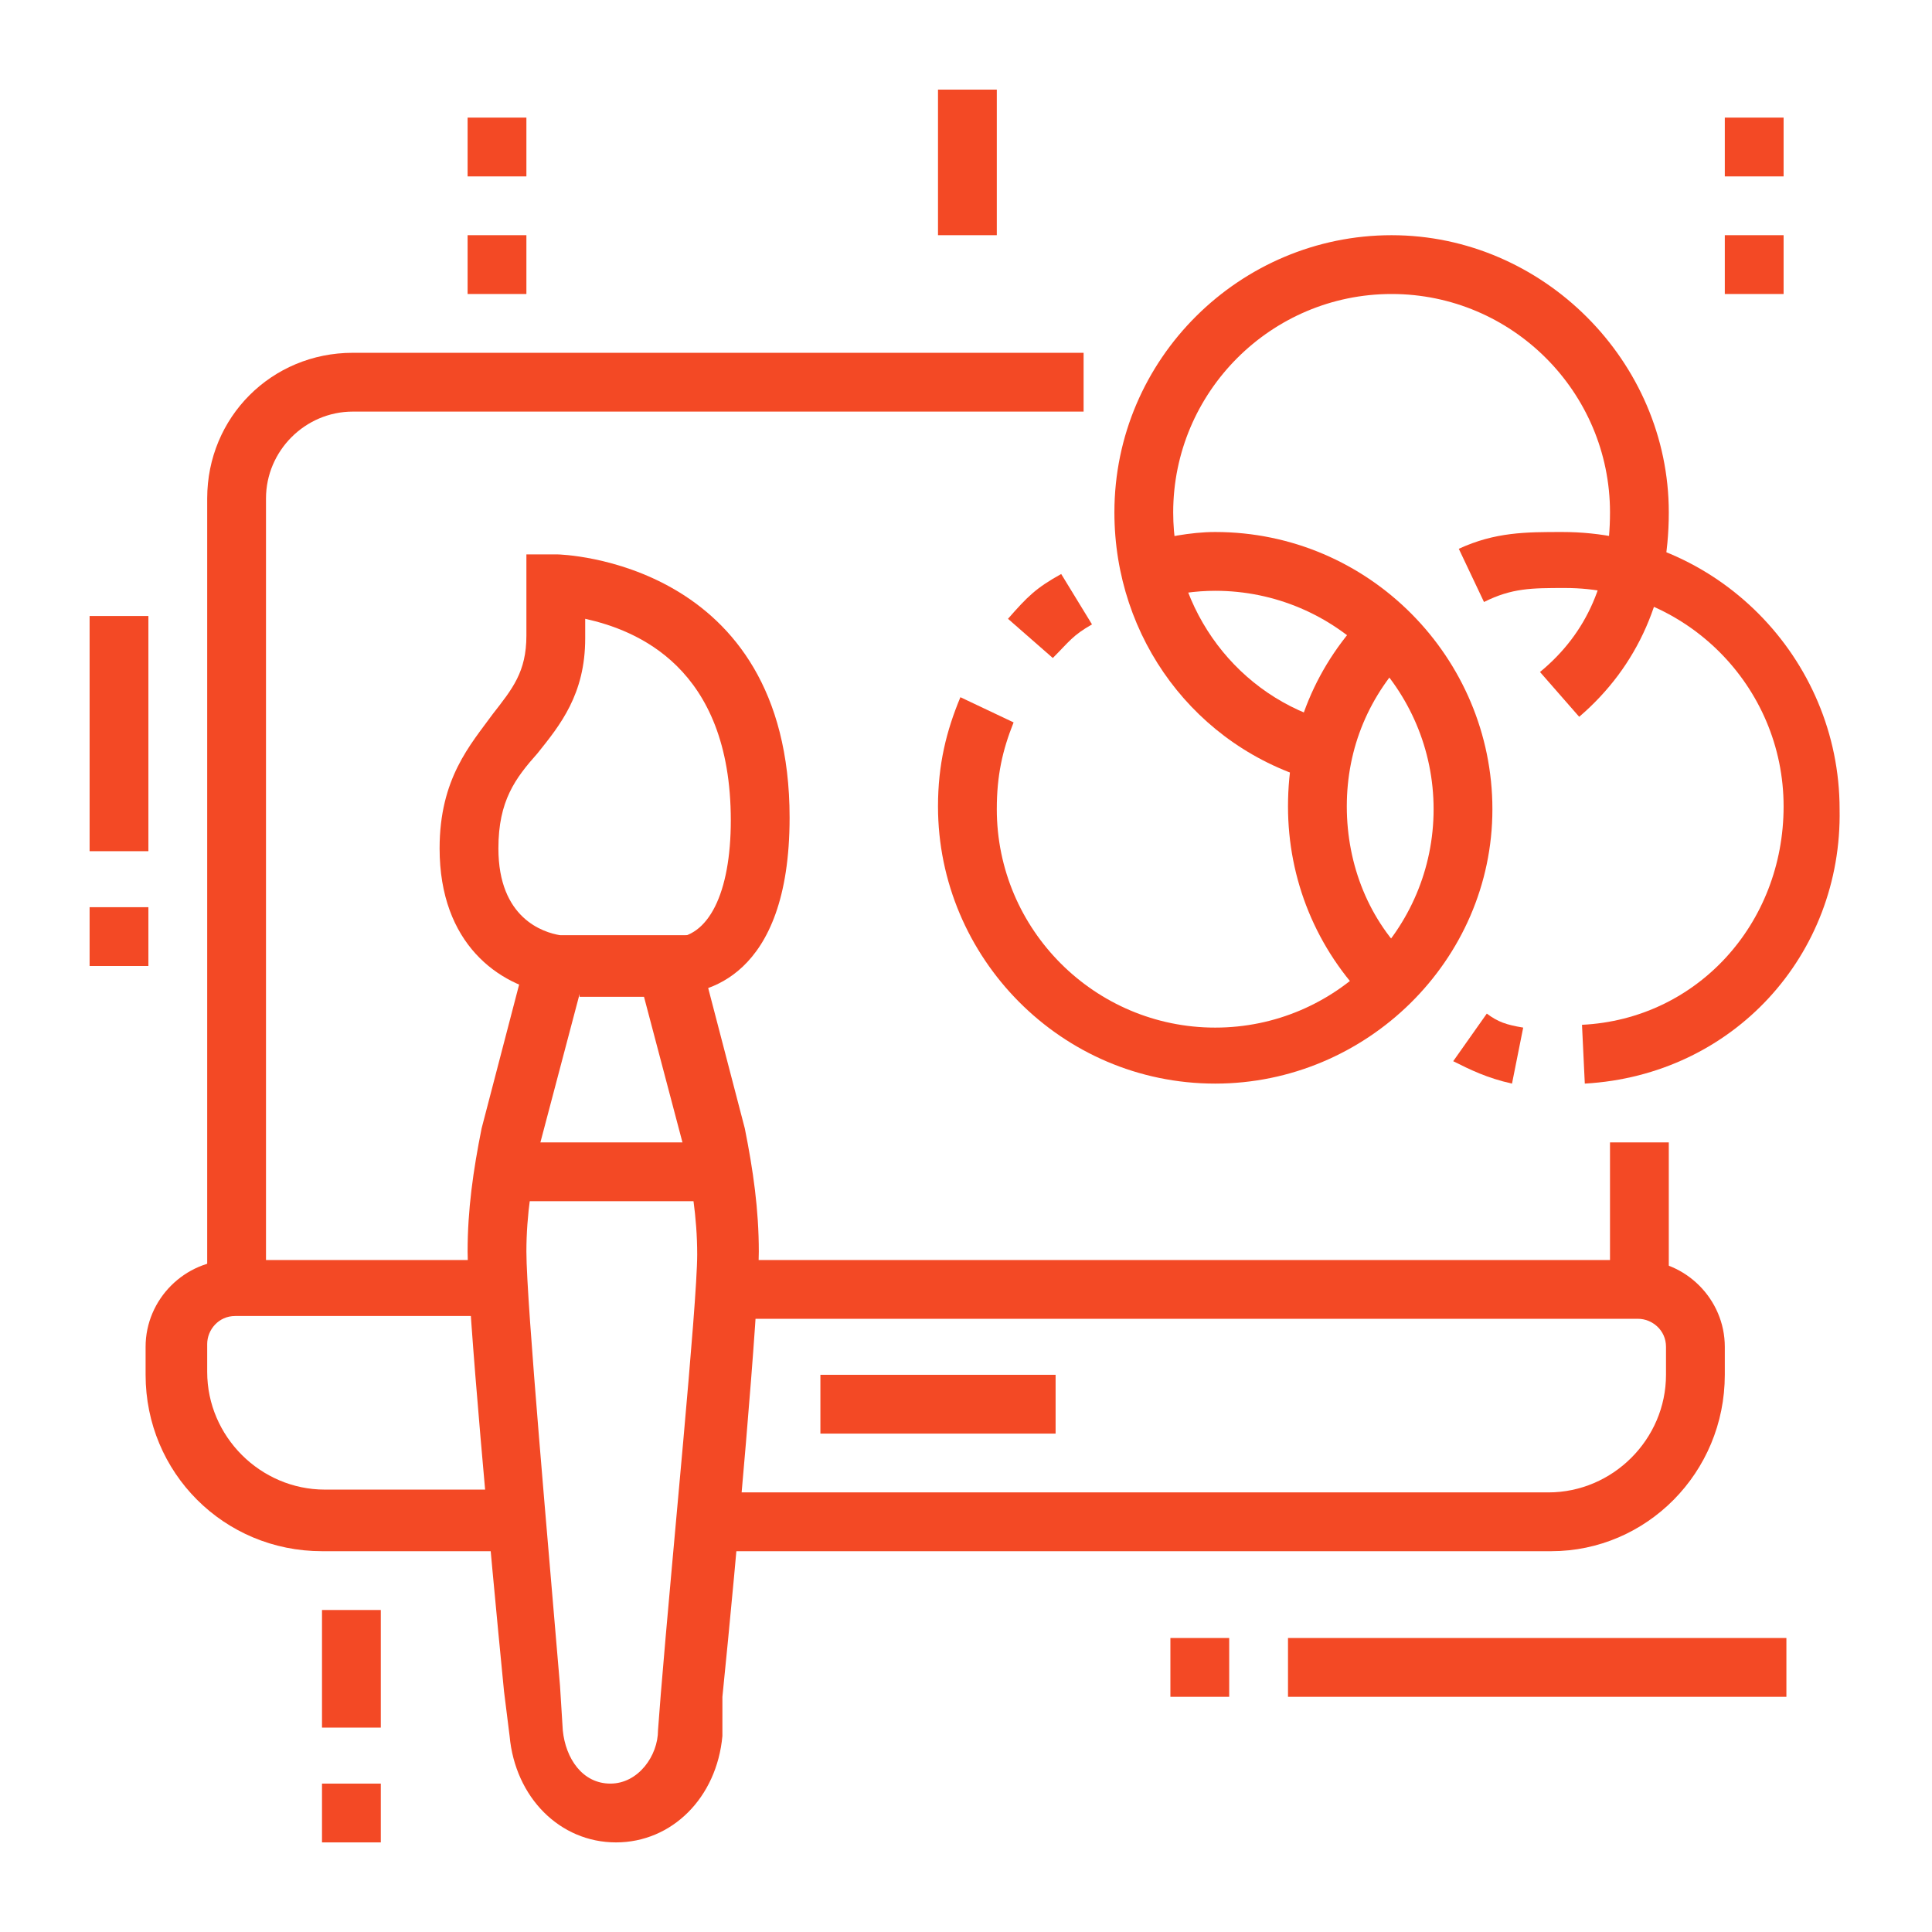 <?xml version="1.0" encoding="utf-8"?>
<!-- Generator: Adobe Illustrator 24.1.0, SVG Export Plug-In . SVG Version: 6.00 Build 0)  -->
<svg version="1.1" id="Layer_1" xmlns="http://www.w3.org/2000/svg" xmlns:xlink="http://www.w3.org/1999/xlink" x="0px" y="0px"
	 width="69px" height="69px" viewBox="0 0 69 69" style="enable-background:new 0 0 69 69;" xml:space="preserve">
<style type="text/css">
	.st0{display:none;}
	.st1{display:inline;fill:#F34925;}
	.st2{fill:#F34925;}
	.st3{display:inline;}
</style>
<g class="st0">
	<path class="st1" d="M42.5,64.8c-0.3,0-0.7-0.1-1-0.2L7.5,56c-1.3-0.5-2.2-1.7-2.2-3v-3.7h2.1V53c0,0.4,0.3,0.8,0.7,1l34,8.6
		c0.4,0.1,0.8,0.1,1-0.1l0.1-0.1l13.9-7.3c0.2-0.2,0.4-0.5,0.4-0.8v-3.9h2.1v3.9c0,1-0.5,1.9-1.3,2.5l-0.1,0.1l-13.9,7.3
		C43.7,64.6,43.1,64.8,42.5,64.8z"/>
	<path class="st1" d="M42.7,59.6c-0.2,0-0.4,0-0.6-0.1L6.5,50.7c-0.7-0.2-1.1-0.8-1.2-1.4c-0.1-0.7,0.3-1.3,0.9-1.6L18.1,42
		c0.4-0.2,0.9-0.3,1.3-0.2l38.9,7c0.7,0.1,1.2,0.6,1.3,1.3c0.1,0.6-0.1,1.3-0.7,1.7l-0.1,0.1l-15,7.4C43.4,59.5,43.1,59.6,42.7,59.6
		z M8.3,49l34.3,8.5l0.1,0l0.1,0l13.6-6.7L19,43.9L8.3,49z"/>
	<rect x="41.8" y="58.5" class="st1" width="2.1" height="5.2"/>
	<path class="st1" d="M19.9,43l-2.1-0.3l2.8-22.1c0.3-2.2,2.2-3.9,4.4-3.9h4.3v2.1H25c-1.2,0-2.2,0.9-2.4,2.1L19.9,43z"/>
	<path class="st1" d="M59.5,50.3l-2.1-0.3l4.2-29.5c0.1-0.7-0.1-1-0.2-1.1c-0.3-0.4-1.1-0.6-2.2-0.6h-8.1v-2.1h8.1
		c1.7,0,3,0.5,3.7,1.4c0.4,0.5,0.9,1.4,0.7,2.8L59.5,50.3z"/>
	<rect x="16.7" y="47" class="st1" width="2.1" height="2.1"/>
	<rect x="20.9" y="48.1" class="st1" width="2.1" height="2.1"/>
	<rect x="25.1" y="49.1" class="st1" width="2.1" height="2.1"/>
	<rect x="29.3" y="50.2" class="st1" width="2.1" height="2.1"/>
	<rect x="33.5" y="51.2" class="st1" width="2.1" height="2.1"/>
	<rect x="37.6" y="52.2" class="st1" width="2.1" height="2.1"/>
	<rect x="41.8" y="53.3" class="st1" width="2.1" height="2.1"/>
	<rect x="34.5" y="32.4" class="st1" width="2.1" height="6.3"/>
	<rect x="38.7" y="32.4" class="st1" width="2.1" height="8.4"/>
	<rect x="42.9" y="32.4" class="st1" width="2.1" height="6.3"/>
	<path class="st1" d="M43.9,30.3h-8.4c-1.7,0-3.1-1.4-3.1-3.1v-8.4c0-6.1,5.1-14.6,7.3-14.6c2.2,0,7.3,8.5,7.3,14.6v8.4
		C47,28.9,45.6,30.3,43.9,30.3z M39.7,6.5c-1.3,1.3-5.2,7.1-5.2,12.4v8.4c0,0.6,0.5,1,1,1h8.4c0.6,0,1-0.5,1-1v-8.4
		C44.9,13.6,41.1,7.7,39.7,6.5z"/>
	<path class="st1" d="M29.7,28.2c-0.4,0-0.8-0.1-1.2-0.3c-0.8-0.5-1.3-1.3-1.3-2.2v-2c0-0.8,0.3-1.5,0.9-2l4.7-3.7l1.3,1.6l-4.7,3.7
		c-0.1,0.1-0.2,0.2-0.2,0.3v2c0,0.2,0.1,0.3,0.2,0.4c0.1,0,0.2,0.1,0.4,0l3-1.9L34,26l-3,1.9C30.6,28.1,30.1,28.2,29.7,28.2z"/>
	<path class="st1" d="M49.7,28.2c-0.4,0-0.9-0.1-1.3-0.4l-3-1.9l1.1-1.8l3,1.9c0.2,0.1,0.3,0,0.4,0c0.1,0,0.2-0.2,0.2-0.4v-2
		c0-0.1-0.1-0.2-0.2-0.3l-4.7-3.7l1.3-1.6l4.7,3.7c0.6,0.5,0.9,1.2,0.9,2v2c0,0.9-0.5,1.7-1.3,2.2C50.6,28.1,50.2,28.2,49.7,28.2z"
		/>
	<rect x="6.3" y="28.2" class="st1" width="6.3" height="2.1"/>
	<rect x="9.6" y="17.9" transform="matrix(0.385 -0.923 0.923 0.385 -12.897 22.841)" class="st1" width="2.1" height="6.4"/>
	<rect x="14.2" y="10.9" transform="matrix(0.71 -0.704 0.704 0.71 -5.469 14.776)" class="st1" width="2.1" height="6.3"/>
	<rect x="29.3" y="5.3" class="st1" width="2.1" height="6.3"/>
	<rect x="21.1" y="6.5" transform="matrix(0.923 -0.385 0.385 0.923 -1.998 9.253)" class="st1" width="2.1" height="6.3"/>
	<path class="st1" d="M39.7,18.8c-1.2,0-2.1-0.9-2.1-2.1s0.9-2.1,2.1-2.1s2.1,0.9,2.1,2.1S40.9,18.8,39.7,18.8z M39.7,16.7
		L39.7,16.7L39.7,16.7z"/>
	<path class="st1" d="M31.4,40.8h-2.1c0-1.2-0.9-2.1-2.1-2.1s-2.1,0.9-2.1,2.1H23c0-2.3,1.9-4.2,4.2-4.2S31.4,38.5,31.4,40.8z"/>
	<path class="st1" d="M55.4,44.9h-2.1c0-1.2-0.9-2.1-2.1-2.1s-2.1,0.9-2.1,2.1H47c0-2.3,1.9-4.2,4.2-4.2S55.4,42.6,55.4,44.9z"/>
	<path class="st1" d="M28.2,37.6h-2.1c0-3.5,2.8-6.3,6.3-6.3v2.1C30.1,33.5,28.2,35.3,28.2,37.6z"/>
	<path class="st1" d="M52.3,41.8h-2.1c0-1.3-0.3-4.2-3.1-4.2v-2.1C50.2,35.5,52.3,38,52.3,41.8z"/>
</g>
<g>
	<rect x="57.5" y="40.8" class="st2" width="2.1" height="5.2"/>
	<path class="st2" d="M9.4,46H7.4V17.8c0-2.9,2.3-5.2,5.2-5.2h26.1v2.1H12.6c-1.7,0-3.1,1.4-3.1,3.1V46z"/>
	<path class="st2" d="M55.4,55.4H25.4v-2.1h29.9c2.3,0,4.2-1.9,4.2-4.2v-1c0-0.6-0.5-1-1-1H26.1v-2.1h32.4c1.7,0,3.1,1.4,3.1,3.1v1
		C61.6,52.6,58.8,55.4,55.4,55.4z"/>
	<path class="st2" d="M18.5,55.4h-7c-3.5,0-6.3-2.8-6.3-6.3v-1c0-1.7,1.4-3.1,3.1-3.1h9.4V47H8.4c-0.6,0-1,0.5-1,1v1
		c0,2.3,1.9,4.2,4.2,4.2h7V55.4z"/>
	<rect x="3.2" y="22" class="st2" width="2.1" height="8.4"/>
	<rect x="3.2" y="32.4" class="st2" width="2.1" height="2.1"/>
	<rect x="29.3" y="49.1" class="st2" width="8.4" height="2.1"/>
	<rect x="46" y="58.5" class="st2" width="17.8" height="2.1"/>
	<rect x="41.8" y="58.5" class="st2" width="2.1" height="2.1"/>
	<rect x="11.5" y="57.5" class="st2" width="2.1" height="4.2"/>
	<rect x="11.5" y="63.7" class="st2" width="2.1" height="2.1"/>
	<rect x="33.5" y="3.2" class="st2" width="2.1" height="5.2"/>
	<polygon class="st2" points="18.8,4.2 16.7,4.2 16.7,6.3 18.8,6.3 18.8,4.2 	"/>
	<polygon class="st2" points="18.8,8.4 16.7,8.4 16.7,10.5 18.8,10.5 18.8,8.4 	"/>
	<polygon class="st2" points="63.7,4.2 61.6,4.2 61.6,6.3 63.7,6.3 63.7,4.2 	"/>
	<polygon class="st2" points="63.7,8.4 61.6,8.4 61.6,10.5 63.7,10.5 63.7,8.4 	"/>
	<path class="st2" d="M24.1,35.5L24,33.5c1.3,0,2.1-1.6,2.1-4.2c0-5.5-3.4-6.8-5.2-7.2v0.7c0,2-0.9,3.1-1.7,4.1
		c-0.8,0.9-1.4,1.7-1.4,3.4c0,2.5,1.6,3,2.2,3.1l-0.3,2.1c-1.9-0.3-4-1.8-4-5.2c0-2.5,1.1-3.7,1.9-4.8c0.7-0.9,1.2-1.5,1.2-2.8v-2.9
		l1.1,0c0.1,0,8.3,0.2,8.3,9.4C28.2,35,25.1,35.5,24.1,35.5z"/>
	<path class="st2" d="M22,65.8c-2,0-3.6-1.6-3.8-3.8L18,60.4c-0.5-5.1-1.3-13.8-1.3-15.7c0-1.5,0.2-2.9,0.5-4.4l1.8-6.9h5.8l1.8,6.9
		c0.3,1.5,0.5,2.9,0.5,4.4c0,2-0.8,11-1.3,15.9L25.8,62C25.6,64.2,24,65.8,22,65.8z M20.7,35.5l-1.4,5.3c-0.3,1.3-0.5,2.6-0.5,3.9
		c0,1.8,0.8,10.7,1.2,15.5l0.1,1.6c0.1,1,0.7,1.9,1.7,1.9c1,0,1.7-1,1.7-1.9l0.1-1.3c0.4-4.9,1.3-13.9,1.3-15.7
		c0-1.3-0.2-2.6-0.5-3.9l-1.4-5.3H20.7z"/>
	<rect x="18" y="40.8" class="st2" width="7.9" height="2.1"/>
	<path class="st2" d="M47,27.9c-4.3-1.2-7.2-5.1-7.2-9.6c0-5.5,4.5-9.9,9.9-9.9s9.9,4.5,9.9,9.9c0,3-1.1,5.5-3.2,7.3L55,24
		c1.7-1.4,2.5-3.3,2.5-5.7c0-4.3-3.5-7.8-7.8-7.8s-7.8,3.5-7.8,7.8c0,3.5,2.3,6.6,5.7,7.5L47,27.9z"/>
	<path class="st2" d="M54,38.7c-0.9-0.2-1.5-0.5-2.1-0.8l1.2-1.7c0.4,0.3,0.7,0.4,1.3,0.5L54,38.7z"/>
	<path class="st2" d="M56.6,38.7l-0.1-2.1c4.1-0.2,7.2-3.6,7.2-7.8c0-4.3-3.5-7.8-7.8-7.8c-1.2,0-1.9,0-2.9,0.5l-0.9-1.9
		c1.3-0.6,2.4-0.6,3.7-0.6c5.5,0,9.9,4.5,9.9,9.9C65.8,34.1,61.9,38.4,56.6,38.7z"/>
	<path class="st2" d="M48.9,35.8c-1.9-1.9-2.9-4.4-2.9-7c0-2.7,1-5.1,2.9-7l1.5,1.5c-1.5,1.5-2.3,3.4-2.3,5.5c0,2.1,0.8,4.1,2.3,5.5
		L48.9,35.8z"/>
	<path class="st2" d="M37.6,23.5L36,22.1c0.7-0.8,1-1.1,1.9-1.6l1.1,1.8C38.3,22.7,38.2,22.9,37.6,23.5z"/>
	<path class="st2" d="M43.4,38.7c-5.5,0-9.9-4.5-9.9-9.9c0-1.5,0.3-2.7,0.8-3.9l1.9,0.9c-0.4,1-0.6,1.9-0.6,3.1
		c0,4.3,3.5,7.8,7.8,7.8s7.8-3.5,7.8-7.8s-3.5-7.8-7.8-7.8c-0.7,0-1.4,0.1-2.1,0.3l-0.6-2c0.9-0.2,1.8-0.4,2.7-0.4
		c5.5,0,9.9,4.5,9.9,9.9S48.8,38.7,43.4,38.7z"/>
</g>
<g class="st0">
	<path class="st1" d="M49.4,51.7H7.6c-2.3,0-4.2-1.9-4.2-4.2V21.4c0-2.3,1.9-4.2,4.2-4.2h6.3v2.1H7.6c-1.2,0-2.1,0.9-2.1,2.1v26.1
		c0,1.2,0.9,2.1,2.1,2.1h41.8c1.2,0,2.1-0.9,2.1-2.1V21.4c0-1.2-0.9-2.1-2.1-2.1H17v-2.1h32.4c2.3,0,4.2,1.9,4.2,4.2v26.1
		C53.5,49.9,51.7,51.7,49.4,51.7z"/>
	<rect x="26.4" y="30.8" class="st1" width="2.1" height="8.4"/>
	<rect x="30.6" y="41.3" class="st1" width="8.3" height="2.1"/>
	<rect x="41" y="30.8" class="st1" width="2.1" height="8.4"/>
	<rect x="30.6" y="26.7" class="st1" width="8.3" height="2.1"/>
	<path class="st1" d="M31.6,31.9h-8.4v-8.4h8.4V31.9z M25.3,29.8h4.2v-4.2h-4.2V29.8z"/>
	<path class="st1" d="M46.2,31.9h-8.4v-8.4h8.4V31.9z M40,29.8h4.2v-4.2H40V29.8z"/>
	<path class="st1" d="M31.6,46.5h-8.4v-8.4h8.4V46.5z M25.3,44.4h4.2v-4.2h-4.2V44.4z"/>
	<path class="st1" d="M46.2,46.5h-8.4v-8.4h8.4V46.5z M40,44.4h4.2v-4.2H40V44.4z"/>
	<rect x="8.6" y="38.2" class="st1" width="5.2" height="2.1"/>
	<rect x="8.6" y="32.9" class="st1" width="5.2" height="2.1"/>
	<rect x="8.6" y="27.7" class="st1" width="5.2" height="2.1"/>
	<rect x="8.6" y="22.5" class="st1" width="5.2" height="2.1"/>
	<rect x="8.6" y="12" class="st1" width="5.2" height="2.1"/>
	<path class="st1" d="M18,45.5H7.6V6.8H18V45.5z M9.7,43.4h6.3V8.9H9.7V43.4z"/>
	<rect x="31.6" y="12" class="st1" width="10.4" height="2.1"/>
	<rect x="44.1" y="12" class="st1" width="2.1" height="2.1"/>
	
		<rect x="15.2" y="54.9" transform="matrix(0.287 -0.958 0.958 0.287 -38.835 59.633)" class="st1" width="10.9" height="2.1"/>
	
		<rect x="35.3" y="50.5" transform="matrix(0.958 -0.287 0.287 0.958 -14.533 12.791)" class="st1" width="2.1" height="10.9"/>
	<rect x="13.9" y="60.1" class="st1" width="48" height="2.1"/>
	<rect x="9.7" y="60.1" class="st1" width="2.1" height="2.1"/>
	<path class="st1" d="M59.8,61.1h-2.1V59c0-1.7-1.2-3.1-2.6-3.1h-7.3c-1.4,0-2.6,1.4-2.6,3.1v2.1h-2.1V59c0-2.9,2.1-5.2,4.7-5.2h7.3
		c2.6,0,4.7,2.3,4.7,5.2V61.1z"/>
	<rect x="50.4" y="54.9" class="st1" width="2.1" height="3.1"/>
	<rect x="55.9" y="46.3" transform="matrix(0.222 -0.975 0.975 0.222 -0.831 93.638)" class="st1" width="4.7" height="2.1"/>
	
		<rect x="60.8" y="49.9" transform="matrix(0.817 -0.576 0.576 0.817 -17.849 45.657)" class="st1" width="4.6" height="2.1"/>
</g>
<g class="st0">
	<path class="st1" d="M13.6,21.4c-2.9,0-5.2-2.4-5.2-5.4v-1.7c0-3,2.3-5.4,5.2-5.4s5.2,2.4,5.2,5.4V16C18.8,19,16.5,21.4,13.6,21.4z
		 M13.6,11c-1.7,0-3.1,1.5-3.1,3.3V16c0,1.8,1.4,3.3,3.1,3.3s3.1-1.5,3.1-3.3v-1.7C16.7,12.5,15.3,11,13.6,11z"/>
	<path class="st1" d="M26,38.1H15.7c-1.7,0-3.1-1.4-3.1-3.1v-3.1h2.1V35c0,0.6,0.5,1,1,1H26c0.6,0,1.1-0.4,1.1-0.9
		c0.1-0.3,0-0.6-0.2-0.9c-0.2-0.2-0.5-0.4-0.8-0.4h-9.4v-5c0-1.7-1.2-3.1-2.8-3.3c-0.9-0.1-1.8,0.2-2.4,0.8c-0.7,0.6-1,1.4-1,2.3
		v9.4H8.4v-9.4c0-1.5,0.6-2.9,1.7-3.9c1.1-1,2.6-1.5,4-1.3c2.6,0.3,4.7,2.6,4.7,5.4v3h7.3c0.9,0,1.8,0.4,2.4,1.1s0.9,1.6,0.7,2.5
		C29,37,27.6,38.1,26,38.1z"/>
	<path class="st1" d="M30.3,65.3h-5.2c-1.7,0-3.1-1.4-3.1-3.1V51.7h-8.4c-2.9,0-5.2-2.3-5.2-5.2v-9.4h2.1v9.4c0,1.7,1.4,3.1,3.1,3.1
		H24l0,1v11.5c0,0.6,0.5,1,1,1h5.2c0-0.8-0.5-1.5-1.3-1.8l-1.9-0.6V49.6c0-1.7-1.4-3.1-3.1-3.1h-7.3v-9.4h2.1v7.3h5.2
		c2.9,0,5.2,2.3,5.2,5.2v9.7l0.4,0.1c1.6,0.5,2.7,2.1,2.7,3.8C32.4,64.4,31.5,65.3,30.3,65.3z"/>
	<path class="st1" d="M23,55.9H6.3c-1.2,0-2.1-0.9-2.1-2.1V35c0-1.2,0.9-2.1,2.1-2.1h3.1V35H6.3v18.8H23V55.9z"/>
	<rect x="13.6" y="54.9" class="st1" width="2.1" height="9.4"/>
	<rect x="10.5" y="63.2" class="st1" width="8.4" height="2.1"/>
	<path class="st1" d="M60.6,42.3H27.2c-1.2,0-2.1-0.9-2.1-2.1v-4.2h35.5c1.2,0,2.1,0.9,2.1,2.1v2.1C62.7,41.4,61.8,42.3,60.6,42.3z
		 M27.2,38.1v2.1h33.4l0-2.1H27.2z"/>
	<rect x="42.9" y="41.3" class="st1" width="2.1" height="23"/>
	<rect x="37.6" y="63.2" class="st1" width="12.5" height="2.1"/>
	<path class="st1" d="M43.5,38.1H26.1v-2.1h16.3l7.8-11.4l-1.8-1.1L41.2,34H26.1v-2.1h14l6.5-9.5c0.3-0.4,0.7-0.8,1.3-0.9
		c0.5-0.1,1.1,0,1.6,0.3l1.8,1.1c1,0.6,1.3,1.9,0.6,2.9L43.5,38.1z"/>
	<rect x="34.5" y="20.1" transform="matrix(0.707 -0.707 0.707 0.707 -5.476 31.692)" class="st1" width="2.1" height="4.7"/>
	<rect x="41.8" y="17.3" class="st1" width="2.1" height="4.2"/>
	<rect x="30.3" y="27.7" class="st1" width="4.2" height="2.1"/>
	<path class="st1" d="M30.3,20.4c-1.2,0-2.1-0.9-2.1-2.1v-2.1h-4.2c-1.7,0-3.1-1.4-3.1-3.1V6.8c0-1.7,1.4-3.1,3.1-3.1h12.5
		c1.7,0,3.1,1.4,3.1,3.1v6.3c0,1.7-1.4,3.1-3.1,3.1h-0.7l-4.1,3.6C31.4,20.2,30.9,20.4,30.3,20.4z M24.1,5.8c-0.6,0-1,0.5-1,1v6.3
		c0,0.6,0.5,1,1,1h6.3v4.2l0.1-0.1l4.8-4.1h1.4c0.6,0,1-0.5,1-1V6.8c0-0.6-0.5-1-1-1H24.1z"/>
	<g class="st3">
		<polygon class="st2" points="35.5,8.9 33.5,8.9 33.5,11 35.5,11 35.5,8.9 		"/>
		<polygon class="st2" points="31.4,8.9 29.3,8.9 29.3,11 31.4,11 31.4,8.9 		"/>
		<polygon class="st2" points="27.2,8.9 25.1,8.9 25.1,11 27.2,11 27.2,8.9 		"/>
	</g>
	<path class="st1" d="M55.4,23.5c-1.2,0-2.1-0.9-2.1-2.1v-2.1h-4.2c-1.7,0-3.1-1.4-3.1-3.1V10c0-1.7,1.4-3.1,3.1-3.1h12.5
		c1.7,0,3.1,1.4,3.1,3.1v6.3c0,1.7-1.4,3.1-3.1,3.1H61l-4.1,3.6C56.5,23.3,55.9,23.5,55.4,23.5z M49.1,8.9c-0.6,0-1,0.5-1,1v6.3
		c0,0.6,0.5,1,1,1h6.3v4.2l0.1-0.1l4.8-4.1h1.4c0.6,0,1-0.5,1-1V10c0-0.6-0.5-1-1-1H49.1z"/>
	<g class="st3">
		<polygon class="st2" points="60.6,12 58.5,12 58.5,14.1 60.6,14.1 60.6,12 		"/>
		<polygon class="st2" points="56.4,12 54.3,12 54.3,14.1 56.4,14.1 56.4,12 		"/>
		<polygon class="st2" points="52.3,12 50.2,12 50.2,14.1 52.3,14.1 52.3,12 		"/>
	</g>
</g>
</svg>

